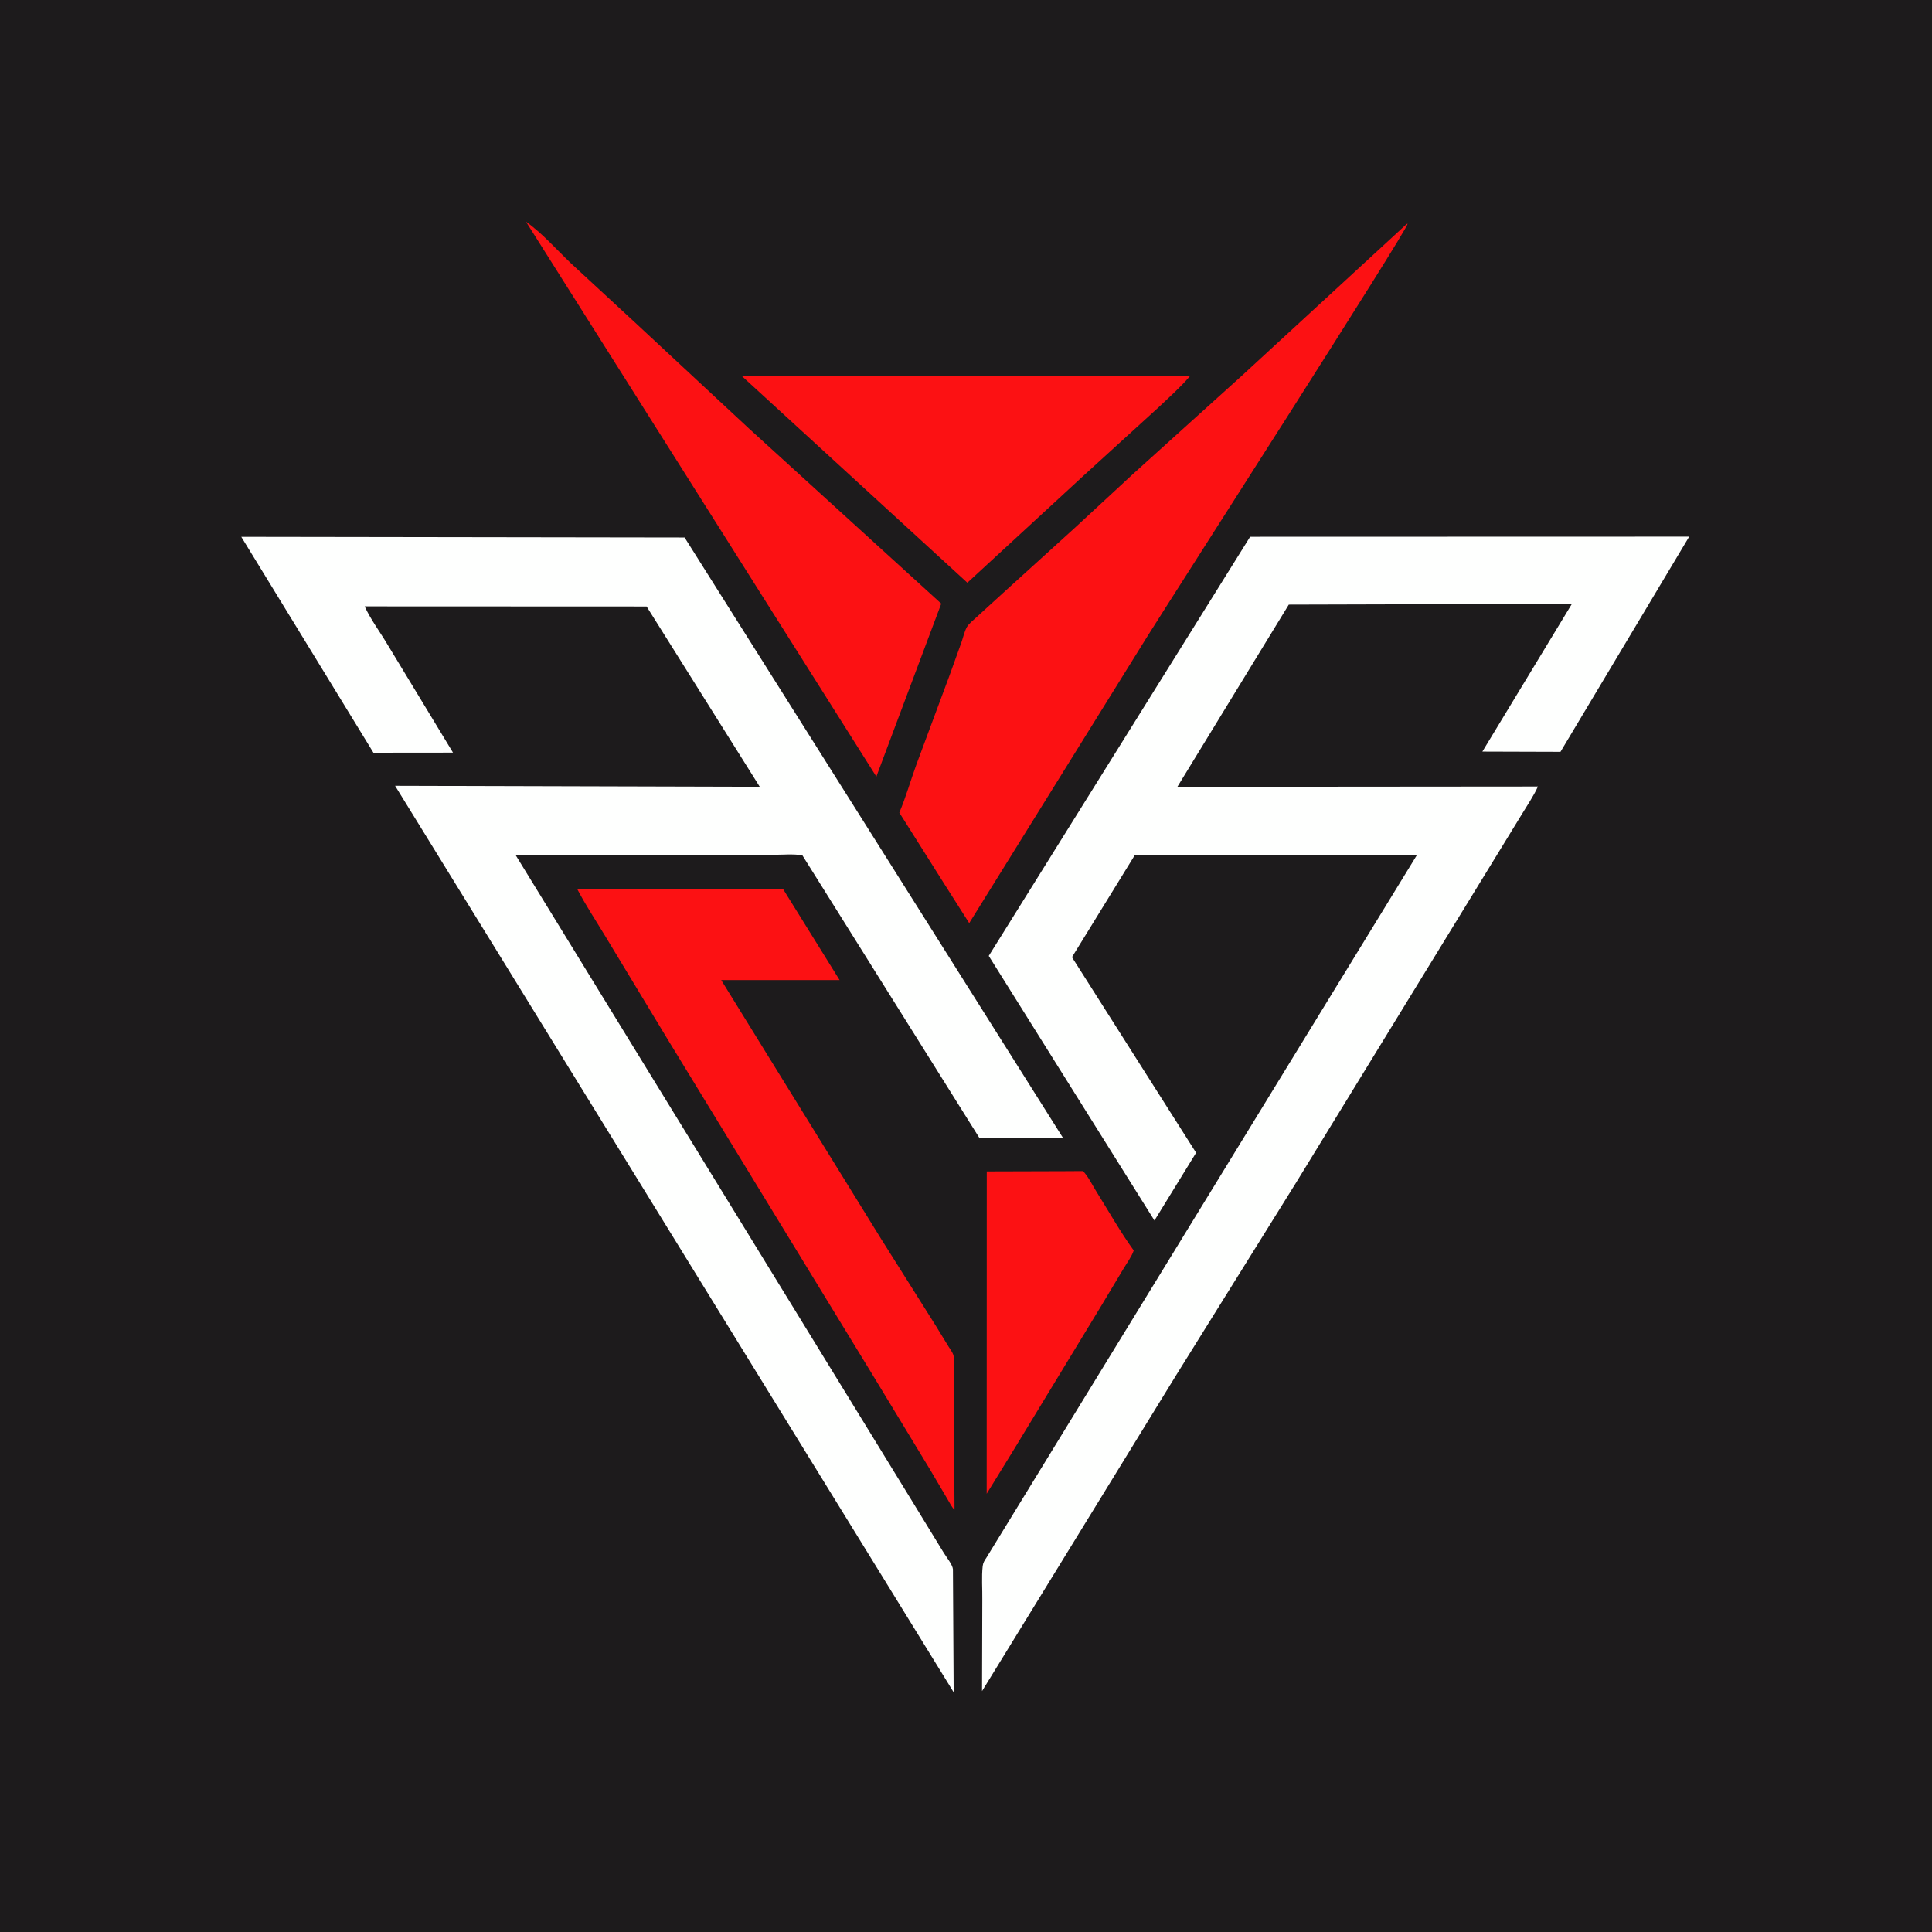 <svg version="1.1" xmlns="http://www.w3.org/2000/svg" style="display: block;" viewBox="0 0 2048 2048" width="1024" height="1024">
<path transform="translate(0,0)" fill="rgb(29,27,28)" d="M -0 -0 L 2048 0 L 2048 2048 L -0 2048 L -0 -0 z"/>
<path transform="translate(0,0)" fill="rgb(252,17,19)" d="M 1127.02 1241.51 L 1148.02 1241.39 C 1153.62 1247.16 1157.88 1256.14 1162.16 1263 C 1175.13 1283.76 1187.51 1305.77 1201.8 1325.57 C 1199.55 1332.25 1194.33 1339.18 1190.72 1345.26 L 1166.48 1385.71 L 1075.45 1535.46 L 1045.92 1583.46 L 1046.01 1241.74 L 1127.02 1241.51 z"/>
<path transform="translate(0,0)" fill="rgb(252,17,19)" d="M 785.836 398.135 L 1261.49 398.601 C 1251.42 410.497 1239.44 421.05 1228.13 431.773 L 1148.47 504.361 L 1025.44 617.708 L 785.836 398.135 z"/>
<path transform="translate(0,0)" fill="rgb(252,17,19)" d="M 557.518 234.953 C 574.623 247.072 589.981 264.512 605.136 279.031 L 672.534 341.306 L 793.523 453.87 L 997.765 639.856 L 947.509 773.748 L 929.425 822.043 L 929.035 823.344 L 557.518 234.953 z"/>
<path transform="translate(0,0)" fill="rgb(252,17,19)" d="M 611.71 942.088 L 830.146 942.526 L 890.018 1038.92 L 764.502 1038.89 L 815.853 1122.04 L 933.531 1312.52 L 992.019 1405.4 L 1005.42 1427.31 C 1007.03 1429.98 1009.48 1433.11 1010.51 1436.03 C 1011.5 1438.84 1010.89 1443.88 1010.92 1447 L 1011.08 1474.86 L 1011.83 1600.23 C 1009.41 1598.66 1006.84 1593.28 1005.3 1590.75 L 986.214 1558.33 L 923.779 1455.41 L 708.566 1103.09 L 641.986 993 C 631.792 976.024 620.848 959.685 611.71 942.088 z"/>
<path transform="translate(0,0)" fill="rgb(252,17,19)" d="M 1491.08 237.5 L 1492.15 237.151 C 1492.62 243 1243.33 631.259 1215.74 675.396 L 1027.41 978.56 L 999.771 935.064 L 953.326 861.428 C 960.397 844.765 965.339 827.042 971.569 810.021 L 1006.62 715.77 L 1019.16 680.92 C 1020.95 675.805 1022.27 669.586 1024.86 664.846 C 1026.86 661.176 1031.62 657.541 1034.72 654.612 L 1063.28 628.565 L 1139.2 559.663 L 1201.36 502.167 L 1316.49 398.21 L 1491.08 237.5 z"/>
<path transform="translate(0,0)" fill="rgb(254,255,254)" d="M 255.773 569.06 L 725.695 569.763 L 1126.65 1205.93 L 1038.11 1206.13 L 850.546 906.676 C 841.054 905.041 829.846 906.109 820.129 906.108 L 760.678 906.127 L 546.42 906.16 L 965.864 1589.58 L 1000.39 1646.01 C 1002.98 1650.3 1009.78 1658.61 1010.15 1663.46 L 1010.92 1793.87 L 418.827 832.977 L 805.388 834.027 L 685.437 642.886 L 386.565 642.761 C 392.841 656.549 402.789 669.779 410.577 682.898 L 480.201 797.809 L 395.846 797.893 L 255.773 569.06 z"/>
<path transform="translate(0,0)" fill="rgb(254,255,254)" d="M 1325.18 568.992 L 1790.59 568.863 L 1654.17 796.97 L 1571.37 796.715 L 1666.29 640.103 L 1366.17 640.918 L 1248.06 834.062 L 1630.27 833.742 C 1625.63 843.982 1618.81 853.853 1613 863.5 L 1577.17 922.004 L 1449.26 1130.68 L 1374.31 1253 L 1246.77 1457.77 L 1090.24 1712.54 L 1041 1792.64 L 1041.28 1695.94 C 1041.46 1684.29 1040.39 1671.54 1041.7 1660.07 C 1042.08 1656.71 1043.59 1654.12 1045.51 1651.42 L 1502.18 906.077 L 1202.91 906.52 L 1136.33 1014.65 L 1267.92 1221.97 L 1223.78 1293.8 L 1048.11 1013.3 L 1325.18 568.992 z"/>
</svg>